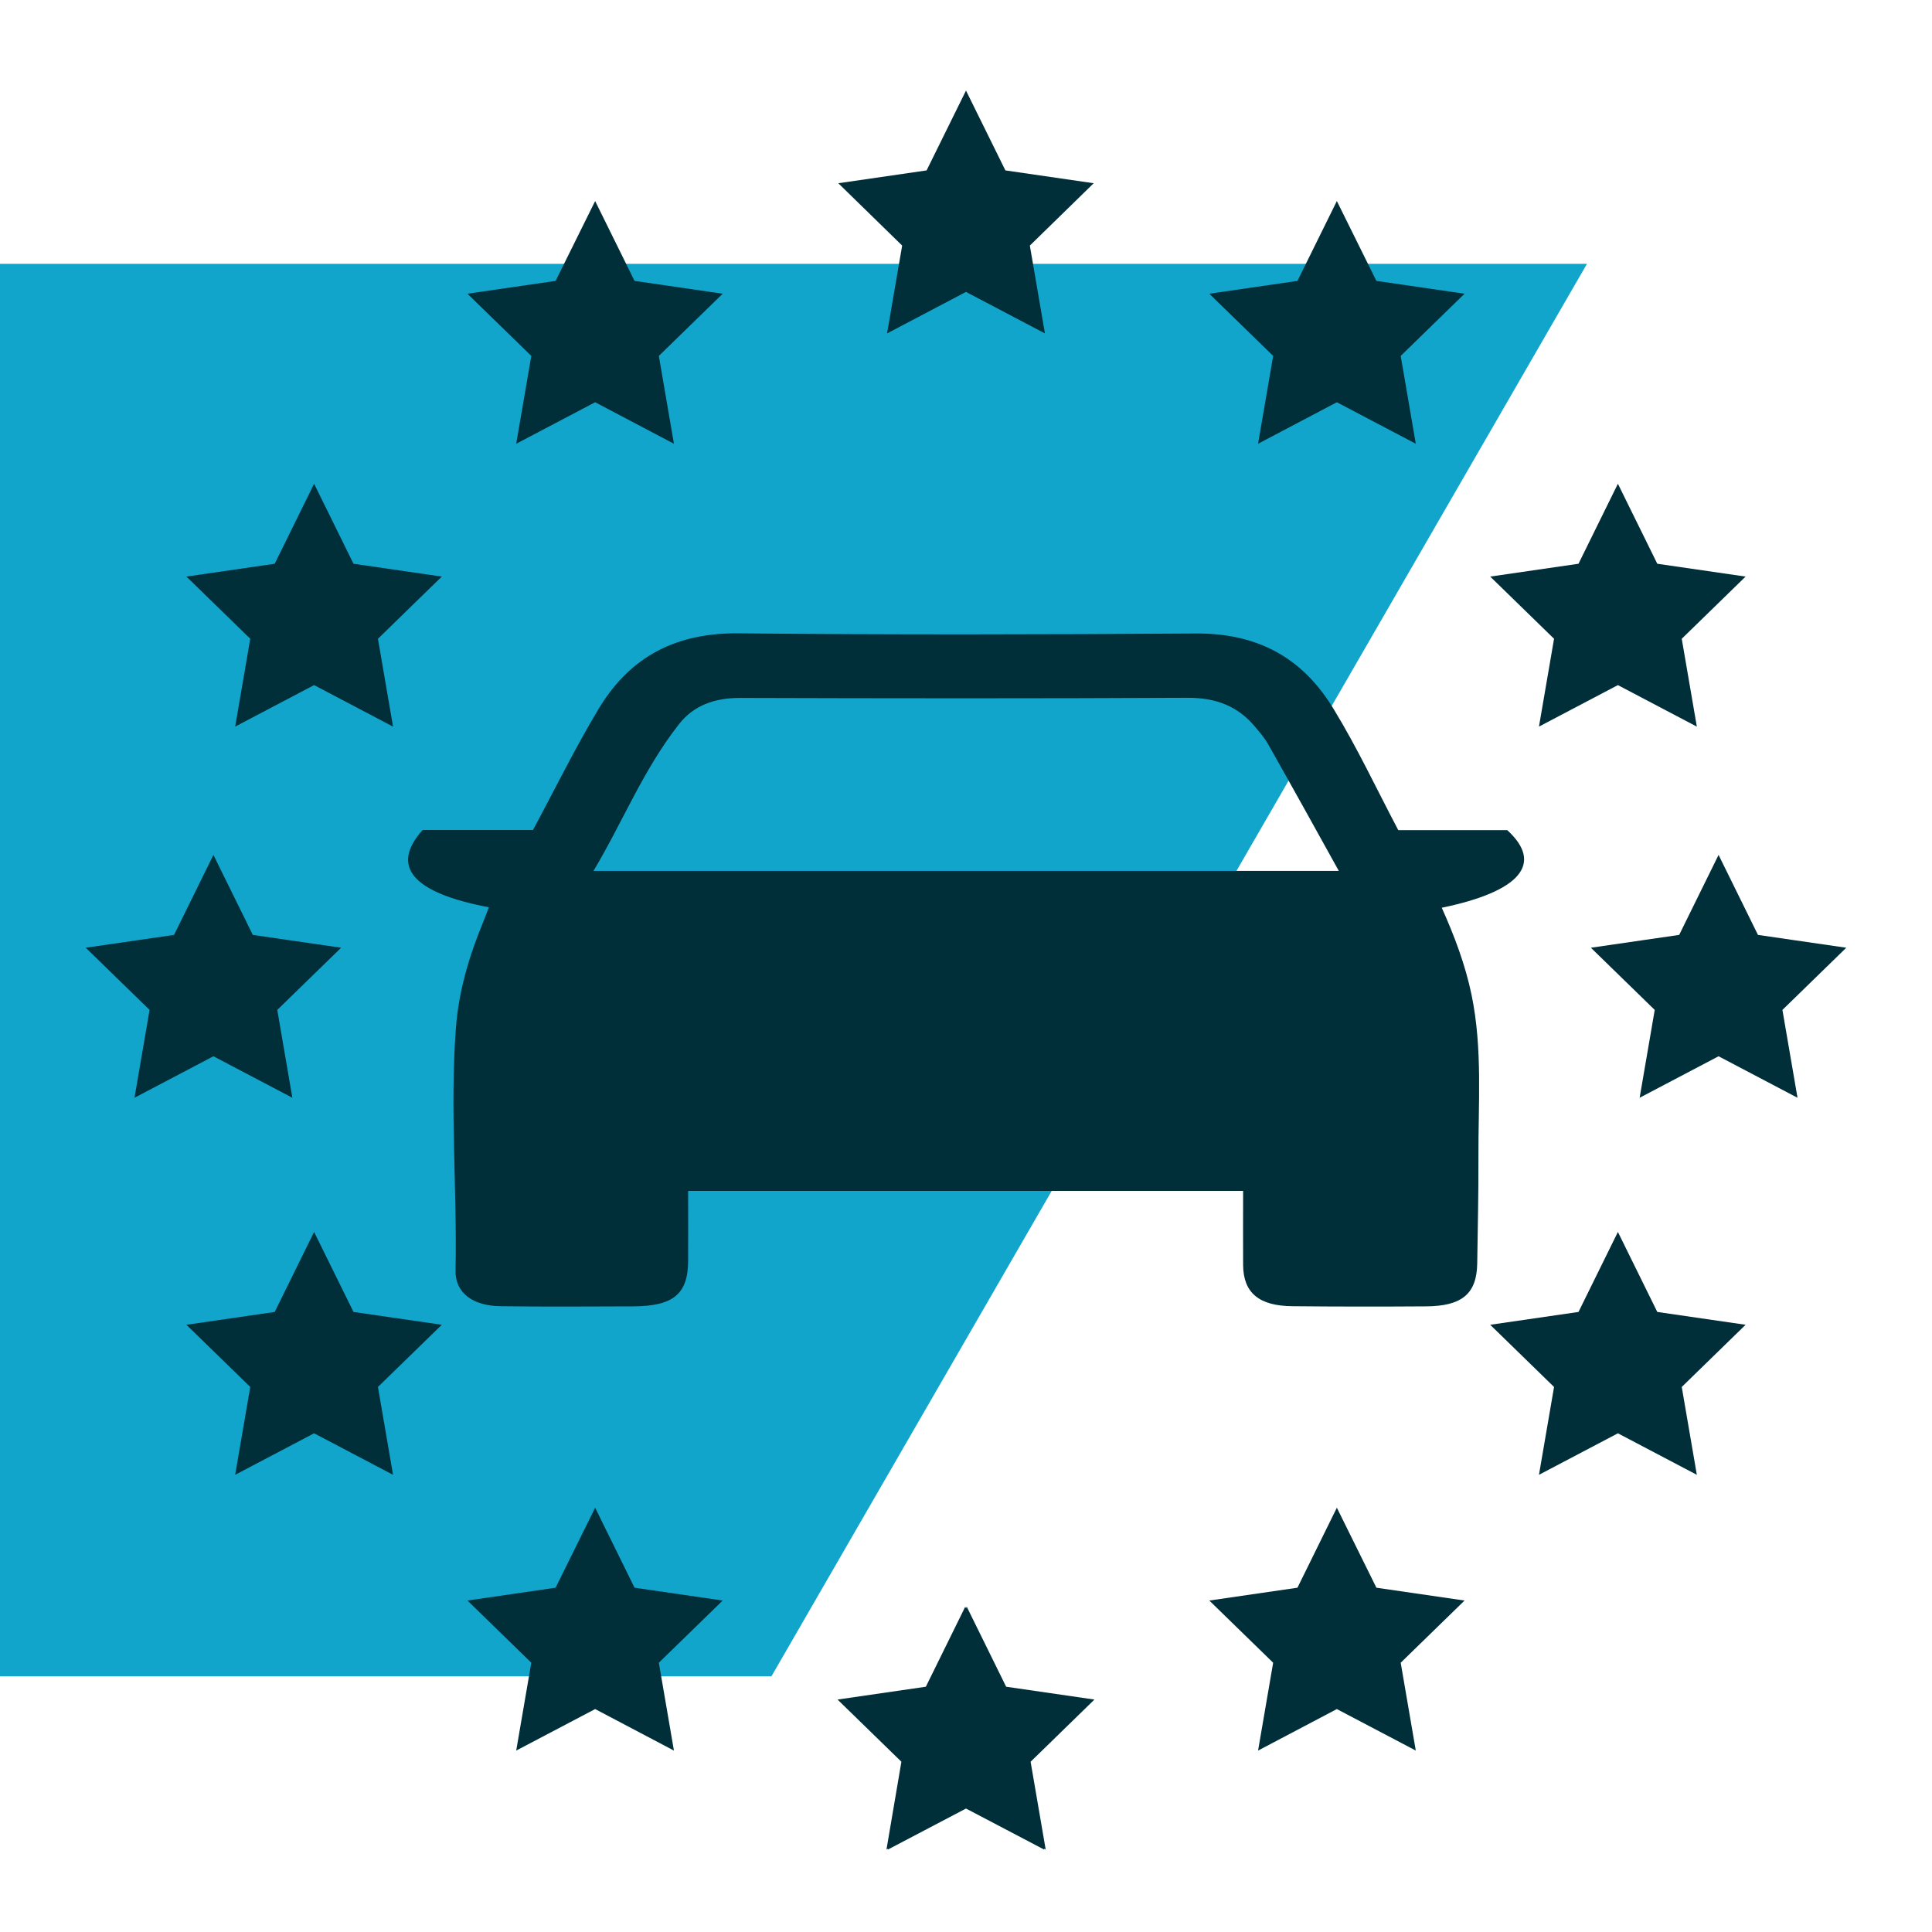 <svg xmlns="http://www.w3.org/2000/svg" xml:space="preserve" viewBox="0 0 128 128"><path d="M0 0h128v128H0z" style="fill:#fff"/><path d="m105.14 17.48-54.03 93.58H0V17.48z" style="fill:#12a5cb"/><path d="M94.46 86.55c2.41-.01 3.38-.84 3.41-2.85.03-2.31.09-4.62.08-6.93-.02-3.63.29-7.27-.46-10.88-.41-1.97-1.13-3.88-1.97-5.75 5.19-1.07 6.77-2.92 4.34-5.14h-7.22c-1.43-2.71-2.7-5.43-4.28-8.02-1.85-3.06-4.64-5.04-9.14-5.01-10.11.07-20.22.09-30.32-.01-4.56-.04-7.38 1.91-9.25 5.02-1.56 2.6-2.88 5.3-4.34 8.01H28c-2.18 2.43-.64 4.17 4.39 5.12-.13.32-.24.64-.37.96-.94 2.26-1.62 4.57-1.81 6.97-.41 5.38.08 10.75-.03 16.13-.03 1.49 1.15 2.35 2.99 2.37 2.93.04 5.85.02 8.78.01 2.66-.01 3.64-.82 3.64-3.03.01-1.54 0-3.07 0-4.62h36.77c0 1.7-.01 3.32 0 4.93.02 1.83 1.06 2.7 3.3 2.71 2.94.03 5.87.03 8.8.01M39.32 57.7c1.97-3.3 3.3-6.72 5.68-9.74.94-1.19 2.29-1.73 4.06-1.72 9.87.03 19.74.04 29.61-.01 1.94-.01 3.34.59 4.42 1.85.34.4.69.8.94 1.25 1.55 2.74 3.07 5.48 4.67 8.37zM34.2 29.4l5.23-2.75 5.22 2.75-1-5.82 4.23-4.12-5.84-.85-2.61-5.29-2.62 5.29-5.84.85 4.23 4.12zm7.84 75.79-2.61-5.3-2.62 5.3-5.84.85 4.23 4.12-1 5.82 5.23-2.75 5.22 2.75-1-5.82 4.23-4.12zm16.73-83.1L64 19.34l5.23 2.75-1-5.82 4.23-4.13-5.85-.85L64 6l-2.61 5.29-5.85.85 4.23 4.13zM14.14 69.98l5.23 2.75-1-5.82 4.23-4.12-5.85-.85-2.61-5.3-2.61 5.3-5.85.85 4.23 4.12-1 5.82zm6.67-37.93-2.61 5.3-5.85.85 4.23 4.12-1 5.82 5.23-2.75 5.23 2.75-1-5.82 4.23-4.12-5.85-.85zm2.61 54.87-2.61-5.3-2.61 5.3-5.85.85 4.23 4.12-1 5.82 5.23-2.75 5.23 2.75-1-5.82 4.23-4.12zm43.24 24.83-2.61-5.3-.05.1-.05-.1-2.61 5.3-5.85.85 4.23 4.12-.99 5.82.1-.06-.01.06 5.18-2.72 5.18 2.72-.01-.06.11.06-1-5.82 4.23-4.12zm43.14-24.83-2.61-5.3-2.61 5.3-5.85.85 4.23 4.12-1 5.82 5.23-2.75 5.23 2.75-1-5.82 4.23-4.12zm-7.84-38.78 5.23-2.75 5.23 2.75-1-5.82 4.23-4.12-5.85-.85-2.61-5.3-2.61 5.3-5.85.85 4.23 4.12zm20.36 14.65-5.85-.85-2.61-5.3-2.61 5.3-5.85.85 4.23 4.12-1 5.82 5.23-2.75 5.23 2.75-1-5.82zm-31.13 42.4-2.62-5.3-2.61 5.3-5.84.85 4.23 4.12-1 5.82 5.22-2.75 5.23 2.75-1-5.82 4.23-4.12zm-2.62-91.87-2.61 5.29-5.84.85 4.23 4.12-1 5.82 5.22-2.75 5.23 2.75-1-5.82 4.23-4.12-5.84-.85z" style="fill:#002e39"/></svg>